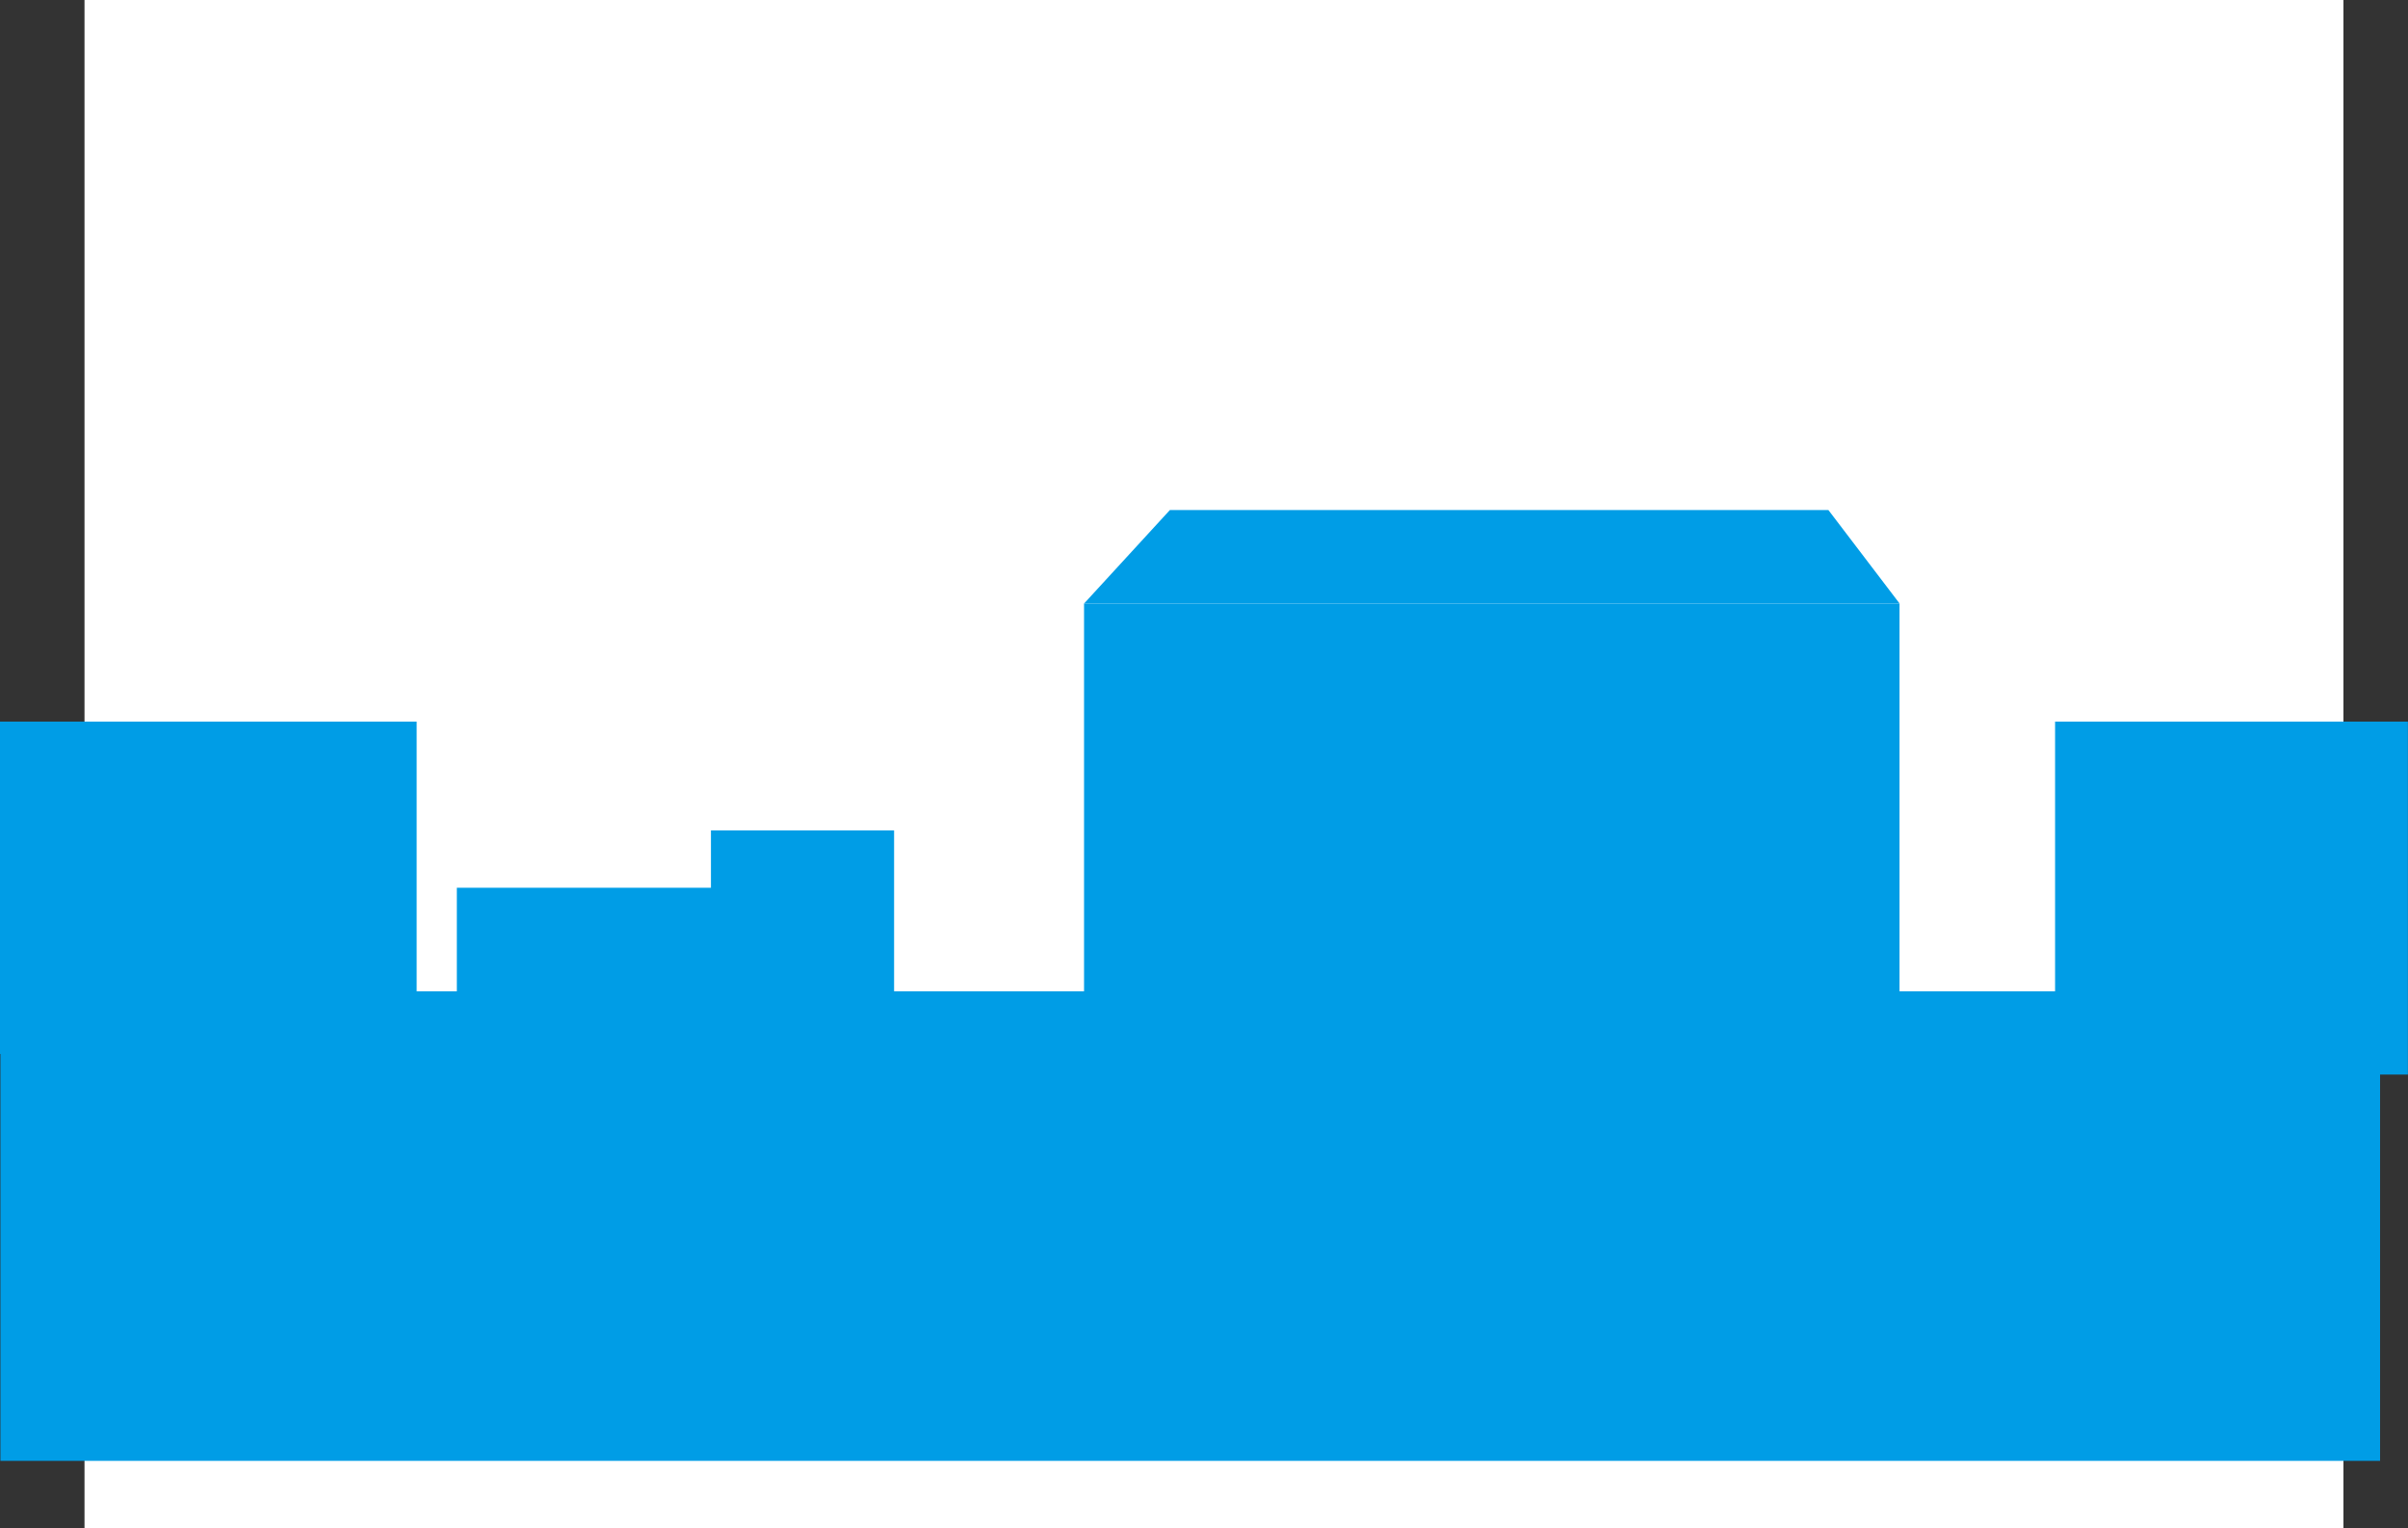 <?xml version="1.0" encoding="UTF-8"?>
<svg id="Laag_2" data-name="Laag 2" xmlns="http://www.w3.org/2000/svg" viewBox="0 0 286.37 181.69">
  <rect x="0" y="0" width="286.37" height="181.69" fill="#333333" stroke="none"/>
  <defs>
    <style>
      .cls-1 {
        fill: #009de6;
      }

      .cls-1, .cls-2 {
        stroke-width: 0px;
      }

      .cls-2 {
        fill: #fff;
      }
    </style>
  </defs>
  <g id="Laag_3" data-name="Laag 3">
    <g>
      <rect class="cls-2" x="10.05" width="268.64" height="181.69"/>
      <rect class="cls-1" x=".05" y="117.86" width="283" height="55.83"/>
      <rect class="cls-1" y="85.8" width="49.55" height="39.51"/>
      <rect class="cls-1" x="84.55" y="98.73" width="21.78" height="21.78"/>
      <rect class="cls-1" x="128.92" y="71.76" width="96.98" height="51.19"/>
      <rect class="cls-1" x="244.4" y="85.8" width="41.96" height="41.96"/>
      <rect class="cls-1" x="54.33" y="105.55" width="37.13" height="22.21"/>
      <polygon class="cls-1" points="128.92 71.76 139.13 60.64 217.44 60.64 225.91 71.76 128.92 71.76"/>
    </g>
  </g>
</svg>